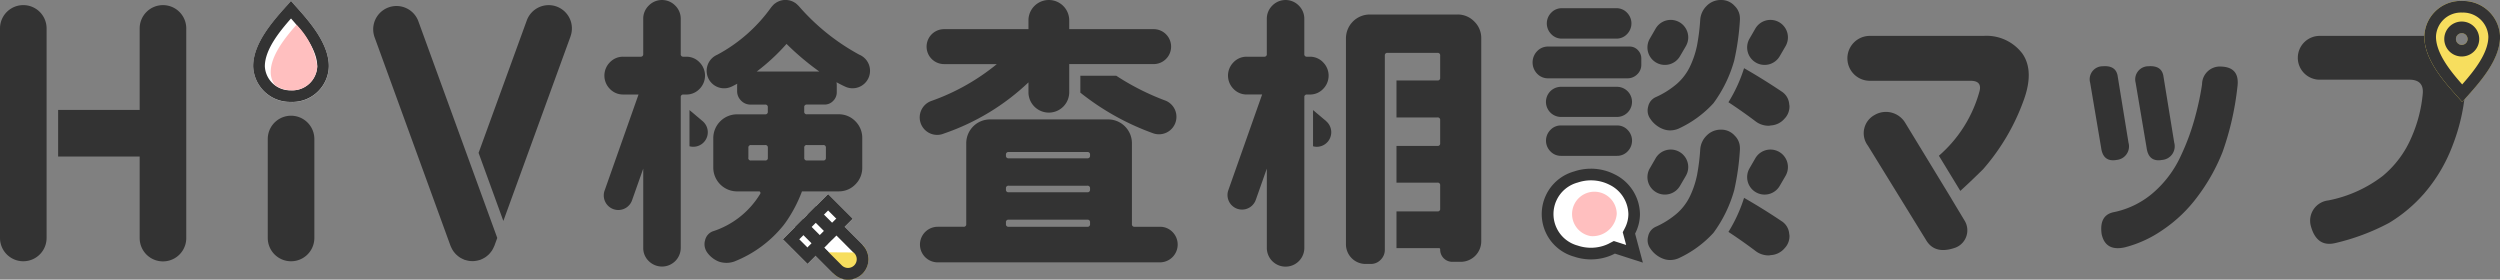 <svg xmlns="http://www.w3.org/2000/svg" width="214.615" height="24.001" viewBox="0 0 214.615 24.001"><rect x="0" y="0" width="214.615" height="24.001" fill="#808080" stroke="none"/><g data-name="グループ 1278"><path data-name="パス 482" d="M26.986 20.429a2 2 0 1 1-4 0v-8.495a2 2 0 1 1 4 0z" fill="#333"/><path data-name="パス 483" d="M4 20.428a2 2 0 1 1-4 0V2.439a2 2 0 1 1 4 0z" fill="#333"/><path data-name="パス 484" d="M13.99.44a2 2 0 0 0-2 2v7h-7v4h7v7a2 2 0 1 0 4 0V2.439a2 2 0 0 0-2-1.999z" fill="#333"/><path data-name="パス 485" d="M35.884 1.756v-.01a2 2 0 0 0-3.755 1.366v.008l6.548 17.988c.01.028.026.051.037.078.026.063.056.122.088.182s.063.115.1.169.074.1.114.149a1.948 1.948 0 0 0 .132.149c.044.044.092.084.14.123s.1.084.159.122.1.064.158.093.127.065.193.093c.025.01.047.026.074.035s.063.015.094.024a1.936 1.936 0 0 0 .208.053 1.821 1.821 0 0 0 .384.038c.069 0 .132 0 .2-.01s.122-.015.184-.028a2.016 2.016 0 0 0 .208-.053c.031-.01.063-.013.094-.024s.048-.025.073-.035a2.042 2.042 0 0 0 .193-.093c.054-.029.107-.059.158-.093s.108-.079.16-.122.095-.08.139-.123a1.954 1.954 0 0 0 .132-.149c.04-.049.079-.1.114-.149s.067-.11.1-.169a1.972 1.972 0 0 0 .088-.182c.011-.027.028-.05.038-.078l.249-.682-6.8-18.673z" fill="#333"/><path data-name="パス 486" d="M47.783.561a2 2 0 0 0-2.558 1.186l-4.141 11.377 2.127 5.844 5.767-15.844v-.008A2 2 0 0 0 47.783.561z" fill="#333"/><path data-name="パス 487" d="M181.805 6.606l.918 5.643a1.168 1.168 0 0 1-1.011 1.48q-1.176.212-1.34-1.058l-.941-5.572a1.114 1.114 0 0 1 1.082-1.411q1.175-.093 1.292.918zm.613 14.624q-1.67.376-2-1.129-.235-1.668 1.1-1.9a7.462 7.462 0 0 0 3.386-1.705 9.309 9.309 0 0 0 2.3-3.092 19.9 19.9 0 0 0 1.282-3.526 24.027 24.027 0 0 0 .552-2.634 1.532 1.532 0 0 1 1.669-1.528q1.6.07 1.364 1.763a24.677 24.677 0 0 1-1.27 5.561 16.273 16.273 0 0 1-2.139 3.82 12.2 12.2 0 0 1-3.033 2.9 10.045 10.045 0 0 1-3.212 1.47zm3.314-14.624l.917 5.643a1.173 1.173 0 0 1-1.035 1.48q-1.174.212-1.339-1.058l-.94-5.572a1.128 1.128 0 0 1 1.082-1.411q1.197-.093 1.314.918z" fill="#333"/><path data-name="パス 488" d="M211.535 5.666a6.61 6.61 0 0 1 .141 1.434 16.706 16.706 0 0 1-1.129 5.384 13.679 13.679 0 0 1-2.421 4.1 12.754 12.754 0 0 1-3.034 2.552 18.963 18.963 0 0 1-4.655 1.739q-1.577.353-2.069-1.505a1.748 1.748 0 0 1 1.5-2.163 11.178 11.178 0 0 0 4.667-2.092 8.735 8.735 0 0 0 2.48-3.327 11.949 11.949 0 0 0 .965-3.7q.14-1.293-1.247-1.246h-7.594a1.881 1.881 0 0 1 0-3.762h8.865a5.237 5.237 0 0 1 1.152.117 3.341 3.341 0 0 1 2.379 2.469z" fill="#333"/><path data-name="パス 489" d="M160.919 9.876a1.776 1.776 0 0 0-.565 2.633l4.985 8.088q.753 1.292 2.539.658a1.593 1.593 0 0 0 .753-2.351l-1.105-1.834h.005l-3.979-6.532a1.928 1.928 0 0 0-2.633-.662z" fill="#333"/><path data-name="パス 490" d="M173.709 8.652q.941-2.539-.082-4.032a3.845 3.845 0 0 0-3.327-1.54h-9.781a1.928 1.928 0 1 0 0 3.856h8.652q.963 0 .776.847a11.243 11.243 0 0 1-3.5 5.587l1.839 3.018c.552-.5 1.2-1.116 1.952-1.857a18.45 18.45 0 0 0 3.471-5.879z" fill="#333"/><path data-name="パス 491" d="M140.9 5.548a1.118 1.118 0 0 1-.353.835 1.175 1.175 0 0 1-.846.341h-6.795a1.274 1.274 0 0 1-.952-.4 1.392 1.392 0 0 1 0-1.928 1.277 1.277 0 0 1 .952-.4h6.983a.958.958 0 0 1 .717.306 1.014 1.014 0 0 1 .294.729z" fill="#333"/><path data-name="パス 492" d="M138.808 7.452a1.293 1.293 0 1 1 0 2.587h-4.8a1.293 1.293 0 1 1 0-2.587z" fill="#333"/><path data-name="パス 493" d="M134.012 13.378a1.226 1.226 0 0 1-.918-.387 1.306 1.306 0 0 1 0-1.834 1.228 1.228 0 0 1 .918-.388h4.8a1.232 1.232 0 0 1 .917.388 1.308 1.308 0 0 1 0 1.834 1.23 1.23 0 0 1-.917.387z" fill="#333"/><path data-name="パス 494" d="M138.759.705a1.228 1.228 0 0 1 .917.388 1.306 1.306 0 0 1 0 1.834 1.229 1.229 0 0 1-.917.388h-4.678a1.228 1.228 0 0 1-.917-.388 1.306 1.306 0 0 1 0-1.834 1.228 1.228 0 0 1 .917-.388z" fill="#333"/><path data-name="パス 495" d="M152.783 4.823a1.5 1.5 0 0 1-2.048.549 1.5 1.5 0 0 1-.549-2.048l.5-.865a1.5 1.5 0 1 1 2.6 1.5z" fill="#333"/><path data-name="パス 496" d="M144.222 4.823a1.5 1.5 0 0 1-2.047.549 1.5 1.5 0 0 1-.548-2.048l.5-.865a1.5 1.5 0 1 1 2.6 1.5z" fill="#333"/><path data-name="パス 497" d="M148.896 5.102a21.44 21.44 0 0 0 .47-3.386v-.117a1.477 1.477 0 0 0-.446-1.082A1.526 1.526 0 0 0 147.743 0a1.677 1.677 0 0 0-1.234.506 1.831 1.831 0 0 0-.552 1.211 18.115 18.115 0 0 1-.271 2.175 7.861 7.861 0 0 1-.576 1.752 4.625 4.625 0 0 1-1.116 1.517 7.392 7.392 0 0 1-1.823 1.164 1.139 1.139 0 0 0-.682.823 1.29 1.29 0 0 0-.047.352 1.189 1.189 0 0 0 .235.706 2.288 2.288 0 0 0 1.082.87 1.681 1.681 0 0 0 .611.118 1.879 1.879 0 0 0 .706-.141 9.339 9.339 0 0 0 3.014-2.189 11.3 11.3 0 0 0 1.8-3.718c.001-.017.001-.029.006-.044z" fill="#333"/><path data-name="パス 498" d="M153.598 8.958a1.409 1.409 0 0 0-.658-1.105 52.566 52.566 0 0 0-3.219-2 12.892 12.892 0 0 1-1.341 2.924 43.527 43.527 0 0 1 2.3 1.618 1.838 1.838 0 0 0 1.153.4.7.7 0 0 0 .164-.024 1.67 1.67 0 0 0 1.2-.588 1.486 1.486 0 0 0 .423-1.058.747.747 0 0 0-.022-.167z" fill="#333"/><path data-name="パス 499" d="M152.783 15.955a1.5 1.5 0 0 1-2.048.549 1.5 1.5 0 0 1-.549-2.048l.5-.866a1.5 1.5 0 1 1 2.6 1.5z" fill="#333"/><path data-name="パス 500" d="M144.222 15.955a1.5 1.5 0 0 1-2.047.549 1.5 1.5 0 0 1-.548-2.048l.5-.866a1.5 1.5 0 1 1 2.6 1.5z" fill="#333"/><path data-name="パス 501" d="M148.896 16.233a21.448 21.448 0 0 0 .47-3.386v-.117a1.479 1.479 0 0 0-.446-1.082 1.526 1.526 0 0 0-1.177-.517 1.679 1.679 0 0 0-1.234.506 1.833 1.833 0 0 0-.552 1.211 18.122 18.122 0 0 1-.271 2.175 7.866 7.866 0 0 1-.576 1.752 4.625 4.625 0 0 1-1.116 1.516 7.387 7.387 0 0 1-1.823 1.164 1.14 1.14 0 0 0-.682.823 1.294 1.294 0 0 0-.047.352 1.188 1.188 0 0 0 .235.706 2.285 2.285 0 0 0 1.082.869 1.68 1.68 0 0 0 .611.118 1.879 1.879 0 0 0 .706-.142 9.331 9.331 0 0 0 3.014-2.189 11.294 11.294 0 0 0 1.8-3.718c.001-.013.001-.026.006-.041z" fill="#333"/><path data-name="パス 502" d="M153.598 20.089a1.409 1.409 0 0 0-.658-1.105 52.566 52.566 0 0 0-3.219-2 12.881 12.881 0 0 1-1.341 2.924 43.527 43.527 0 0 1 2.3 1.618 1.839 1.839 0 0 0 1.153.4.7.7 0 0 0 .164-.024 1.67 1.67 0 0 0 1.2-.588 1.486 1.486 0 0 0 .423-1.058.749.749 0 0 0-.022-.167z" fill="#333"/><path data-name="パス 503" d="M100.653 19.914a1.478 1.478 0 0 0-1.082-.446h-2.163a.208.208 0 0 1-.236-.235v-6.937a2.047 2.047 0 0 0-2.045-2.045H84.993a2.046 2.046 0 0 0-2.045 2.045v6.936a.208.208 0 0 1-.236.235h-2.209a1.528 1.528 0 1 0 0 3.056h19.068a1.53 1.53 0 0 0 1.082-2.61zm-7.077-.681a.208.208 0 0 1-.236.235h-6.748a.208.208 0 0 1-.235-.235v-.141a.208.208 0 0 1 .235-.235h6.748a.209.209 0 0 1 .236.235zm0-2.963a.208.208 0 0 1-.236.235h-6.748a.208.208 0 0 1-.235-.235v-.093a.208.208 0 0 1 .235-.235h6.748a.209.209 0 0 1 .236.235zm0-2.915a.208.208 0 0 1-.236.235h-6.748a.208.208 0 0 1-.235-.235v-.07a.208.208 0 0 1 .235-.235h6.748a.208.208 0 0 1 .236.235z" fill="#333"/><path data-name="パス 504" d="M99.033 2.502h-7.244V1.75a1.75 1.75 0 0 0-3.5 0v.753h-7.245a1.5 1.5 0 0 0 0 3h4.529a18.656 18.656 0 0 1-5.589 3.152 1.5 1.5 0 1 0 1.068 2.8 19.8 19.8 0 0 0 7.237-4.384v.846a1.75 1.75 0 0 0 3.5 0V5.502h7.246a1.5 1.5 0 0 0 0-3z" fill="#333"/><path data-name="パス 505" d="M100.092 8.653A21.3 21.3 0 0 1 95.823 6.5h-3.08v1.452a21.916 21.916 0 0 0 6.277 3.5 1.5 1.5 0 0 0 1.069-2.8z" fill="#333"/><path data-name="パス 506" d="M60.315 10.398l-1.126-.949v3.107a1.246 1.246 0 0 0 1.126-2.158z" fill="#333"/><path data-name="パス 507" d="M60.052 5.35a1.548 1.548 0 0 0-1.152-.482h-.226a.208.208 0 0 1-.235-.235v-3.01a1.578 1.578 0 0 0-.47-1.14 1.589 1.589 0 0 0-2.281 0 1.574 1.574 0 0 0-.47 1.14v3.01a.208.208 0 0 1-.235.235h-1.475a1.551 1.551 0 0 0-1.153.482 1.62 1.62 0 0 0 0 2.281 1.55 1.55 0 0 0 1.153.482h1.307l-2.9 8.214a1.25 1.25 0 1 0 2.356.833l.949-2.687v6.808a1.536 1.536 0 0 0 .47 1.128 1.61 1.61 0 0 0 2.75-1.128V8.35a.208.208 0 0 1 .235-.235h.226a1.547 1.547 0 0 0 1.152-.482 1.618 1.618 0 0 0 0-2.281z" fill="#333"/><path data-name="パス 508" d="M73.785 4.704a18.638 18.638 0 0 1-5.21-4.179c-.009-.011-.02-.018-.03-.03-.036-.039-.075-.074-.114-.11s-.075-.068-.115-.1c-.012-.009-.022-.021-.035-.029s-.056-.029-.083-.046a1.555 1.555 0 0 0-.138-.076 1.479 1.479 0 0 0-.138-.054c-.044-.015-.087-.03-.133-.041a1.5 1.5 0 0 0-.154-.028c-.043-.006-.085-.012-.13-.013a1.464 1.464 0 0 0-.155 0c-.044 0-.089.005-.133.012a1.99 1.99 0 0 0-.28.069 1.455 1.455 0 0 0-.144.061c-.04.019-.079.037-.118.06a1.468 1.468 0 0 0-.138.095c-.024.018-.05.031-.073.05s-.02.021-.031.031a1.53 1.53 0 0 0-.109.114 1.378 1.378 0 0 0-.1.115c-.01.013-.021.022-.03.035a13.494 13.494 0 0 1-4.619 4.06 1.5 1.5 0 1 0 1.26 2.721c.156-.072.3-.154.455-.233 0 .04-.01.079-.01.121v.494a1.131 1.131 0 0 0 .34.835 1.109 1.109 0 0 0 .812.341h1.246a.208.208 0 0 1 .236.235v.365a.208.208 0 0 1-.236.235h-2.4a2.046 2.046 0 0 0-2.046 2.045v2.525a2.046 2.046 0 0 0 2.046 2.046h1.928a.179.179 0 0 1 .046.046.158.158 0 0 1 .023.141 7.4 7.4 0 0 1-4.091 3.244 1.07 1.07 0 0 0-.658.776 1.172 1.172 0 0 0-.048.329 1.244 1.244 0 0 0 .212.682 2.249 2.249 0 0 0 1.058.823 2.151 2.151 0 0 0 .635.094 1.95 1.95 0 0 0 .659-.118 10.235 10.235 0 0 0 4.213-3.1l.025-.034c.139-.181.27-.366.393-.558a11.886 11.886 0 0 0 1.174-2.327h3.128a1.962 1.962 0 0 0 1.458-.6 1.991 1.991 0 0 0 .588-1.446v-2.525a1.991 1.991 0 0 0-.588-1.446 1.96 1.96 0 0 0-1.458-.6h-2.7a.208.208 0 0 1-.236-.235v-.365a.208.208 0 0 1 .236-.235h1.5a1 1 0 0 0 .751-.317 1.034 1.034 0 0 0 .307-.741v-.611a1.279 1.279 0 0 0-.025-.248c.233.127.469.249.709.36a1.5 1.5 0 1 0 1.26-2.721zm-9.539 8.838v-.855a.208.208 0 0 1 .235-.235h1.2a.208.208 0 0 1 .236.235v.855a.208.208 0 0 1-.236.235h-1.2a.208.208 0 0 1-.24-.235zm5.032-1.091h1.387a.209.209 0 0 1 .235.235v.855a.208.208 0 0 1-.235.235h-1.387a.208.208 0 0 1-.236-.235v-.855a.208.208 0 0 1 .236-.238zm-4.312-6.313a17.534 17.534 0 0 0 2.555-2.369 22.875 22.875 0 0 0 2.811 2.369z" fill="#333"/><path data-name="パス 509" d="M126.56 1.845a1.97 1.97 0 0 0-1.446-.6h-7.524a2.048 2.048 0 0 0-2.045 2.045v17.7a1.687 1.687 0 0 0 1.669 1.67h.447a1.162 1.162 0 0 0 .869-.364 1.193 1.193 0 0 0 .353-.858V4.773a.208.208 0 0 1 .235-.235h4.279a.208.208 0 0 1 .236.235v1.9a.208.208 0 0 1-.236.235h-3.515v3.174h3.515a.208.208 0 0 1 .236.236v1.975a.208.208 0 0 1-.236.235h-3.515v3.151h3.515a.208.208 0 0 1 .236.235v2a.208.208 0 0 1-.236.235h-3.515v3.153h3.633a.1.1 0 0 1 .118.117 1.043 1.043 0 0 0 1.058 1.058h.705a1.767 1.767 0 0 0 1.764-1.763V3.291a1.971 1.971 0 0 0-.6-1.446z" fill="#333"/><path data-name="パス 510" d="M113.845 10.398l-1.126-.949v3.107a1.257 1.257 0 0 0 .32.047 1.25 1.25 0 0 0 .806-2.2z" fill="#333"/><path data-name="パス 511" d="M113.584 5.35a1.546 1.546 0 0 0-1.152-.482h-.226a.208.208 0 0 1-.236-.235v-3.01a1.576 1.576 0 0 0-.469-1.14 1.59 1.59 0 0 0-2.281 0 1.576 1.576 0 0 0-.469 1.14v3.01a.208.208 0 0 1-.235.235h-1.475a1.547 1.547 0 0 0-1.152.482 1.618 1.618 0 0 0 0 2.28 1.548 1.548 0 0 0 1.152.482h1.307l-2.9 8.214a1.249 1.249 0 0 0 .761 1.595 1.265 1.265 0 0 0 .416.071 1.249 1.249 0 0 0 1.178-.833l.949-2.687v6.808a1.61 1.61 0 0 0 3.22 0V8.35a.208.208 0 0 1 .236-.235h.226a1.547 1.547 0 0 0 1.152-.482 1.617 1.617 0 0 0 0-2.28z" fill="#333"/><path data-name="合体 1" d="M210.942 8.268l-.018-.019c-1.116-1.247-2.806-3.132-2.806-5.111a3.13 3.13 0 0 1 3.249-3.059 3.169 3.169 0 0 1 3.247 3.059c0 1.974-1.686 3.857-2.8 5.109-.193.214-.329.368-.449.5l-.427-.483zm-.111-4.921a.486.486 0 0 0 .5.5.5.5 0 0 0 0-1 .486.486 0 0 0-.498.502z" fill="#f7de5e"/><path data-name="合体 1" d="M211.368 1.08a2.17 2.17 0 0 1 2.248 2.06c0 1.442-1.262 2.989-2.246 4.108-.99-1.119-2.251-2.662-2.251-4.108a2.145 2.145 0 0 1 2.25-2.06m-.038 3.769a1.5 1.5 0 1 0 0-3 1.5 1.5 0 0 0 0 3m.038-4.768a3.13 3.13 0 0 0-3.249 3.059c0 1.979 1.69 3.864 2.806 5.111l.018.019.427.483c.12-.136.256-.29.449-.5 1.112-1.251 2.8-3.135 2.8-5.109a3.169 3.169 0 0 0-3.247-3.059zm-.037 3.769a.5.5 0 1 1 0-1 .5.5 0 0 1 0 1z" fill="#333"/><path data-name="合体 1" d="M25.409.568l.017.019c1.115 1.247 2.806 3.132 2.806 5.111a3.131 3.131 0 0 1-3.249 3.06 3.169 3.169 0 0 1-3.247-3.06c0-1.974 1.686-3.857 2.8-5.108.193-.214.329-.368.449-.5l.428.483z" fill="#fff"/><path data-name="合体 1" d="M24.982 1.586c.99 1.119 2.251 2.662 2.251 4.108a2.145 2.145 0 0 1-2.25 2.06 2.169 2.169 0 0 1-2.247-2.06c0-1.441 1.261-2.988 2.246-4.108m0-1.505c-.12.136-.256.29-.449.5-1.112 1.251-2.8 3.135-2.8 5.108a3.169 3.169 0 0 0 3.247 3.06 3.131 3.131 0 0 0 3.249-3.06c0-1.979-1.691-3.864-2.806-5.111l-.017-.019-.428-.483z" fill="#333"/><path data-name="パス 512" d="M27.236 5.694a6.285 6.285 0 0 0-1.786-3.568c-.979 1.116-2.211 2.643-2.211 4.068a1.886 1.886 0 0 0 .355 1.1 2.433 2.433 0 0 0 1.392.458 2.145 2.145 0 0 0 2.25-2.058z" fill="#ffbfbf"/><path data-name="パス 513" d="M138.591 21.232l-.2.1-.046.028a3.944 3.944 0 0 1-.654.252 4.032 4.032 0 0 1-2.4-.058 3.3 3.3 0 0 1 0-6.36 3.991 3.991 0 0 1 3.075.2 3.364 3.364 0 0 1 1.931 2.977 3.106 3.106 0 0 1-.363 1.447l-.089.172.481 1.794z" fill="#fff"/><path data-name="パス 514" d="M136.572 15.482a3.54 3.54 0 0 1 .978.136 3.418 3.418 0 0 1 .584.227 2.868 2.868 0 0 1 1.656 2.53 2.627 2.627 0 0 1-.306 1.217l-.178.344.1.375.193.719-.658-.212-.4-.128-.37.191-.068.038a3.4 3.4 0 0 1-.556.214 3.525 3.525 0 0 1-2.106-.051 2.8 2.8 0 0 1 0-5.412 3.526 3.526 0 0 1 1.128-.188m0-1a4.511 4.511 0 0 0-1.448.24 3.794 3.794 0 0 0 0 7.306 4.531 4.531 0 0 0 2.7.066 4.378 4.378 0 0 0 .756-.295c.018-.009.033-.021.051-.03l2.406.776-.668-2.492a3.629 3.629 0 0 0 .418-1.678 3.862 3.862 0 0 0-2.207-3.424 4.412 4.412 0 0 0-.756-.295 4.548 4.548 0 0 0-1.254-.175z" fill="#333"/><path data-name="パス 515" d="M136.572 20.27a1.918 1.918 0 1 1 2.219-1.895 2.079 2.079 0 0 1-2.219 1.895z" fill="#ffbfbf"/><path data-name="パス 516" d="M74.038 21.015a1.753 1.753 0 0 1 0 2.473 1.754 1.754 0 0 1-2.473 0l-2.241-2.237 2.474-2.473z" fill="#fff"/><path data-name="パス 517" d="M71.794 20.187l1.534 1.534a.75.75 0 0 1 0 1.06.755.755 0 0 1-1.06 0l-1.53-1.53 1.06-1.06m0-1.414l-2.474 2.474 2.241 2.241a1.749 1.749 0 0 0 2.474-2.473l-2.241-2.241z" fill="#333"/><path data-name="パス 518" d="M74.038 21.015a1.753 1.753 0 0 1 0 2.473 1.754 1.754 0 0 1-2.473 0l-2.241-2.237 2.474-2.473z" fill="#fff"/><path data-name="パス 519" d="M71.794 20.187l1.534 1.534a.75.75 0 0 1 0 1.06.755.755 0 0 1-1.06 0l-1.53-1.53 1.06-1.06m0-1.414l-2.474 2.474 2.241 2.241a1.749 1.749 0 0 0 2.474-2.473l-2.241-2.241z" fill="#333"/><path data-name="パス 520" d="M74.038 21.017a1.754 1.754 0 0 1 0 2.474 1.754 1.754 0 0 1-2.473 0l-.977-1.834 3.3.02z" fill="#f7de5e"/><path data-name="長方形 326" fill="#fff" d="M67.203 20.542l3.887-3.887 2.12 2.12-3.887 3.887z"/><path data-name="パス 521" d="M71.09 18.068l.706.707-2.474 2.474-.706-.707 2.474-2.474m0-1.413l-3.887 3.887 2.119 2.12 3.887-3.887-2.12-2.12z" fill="#333"/><path data-name="長方形 327" fill="#333" d="M68.264 19.481l.706-.706 2.12 2.12-.706.706z"/><path data-name="長方形 328" fill="#333" d="M69.324 18.423l.706-.706 2.12 2.12-.706.706z"/><path data-name="パス 522" d="M71.794 20.189l1.534 1.534a.75.75 0 0 1 0 1.06.755.755 0 0 1-1.06 0l-1.53-1.53 1.06-1.06m0-1.414l-2.474 2.474 2.241 2.241a1.749 1.749 0 0 0 2.474-2.473l-2.241-2.241z" fill="#333"/></g></svg>